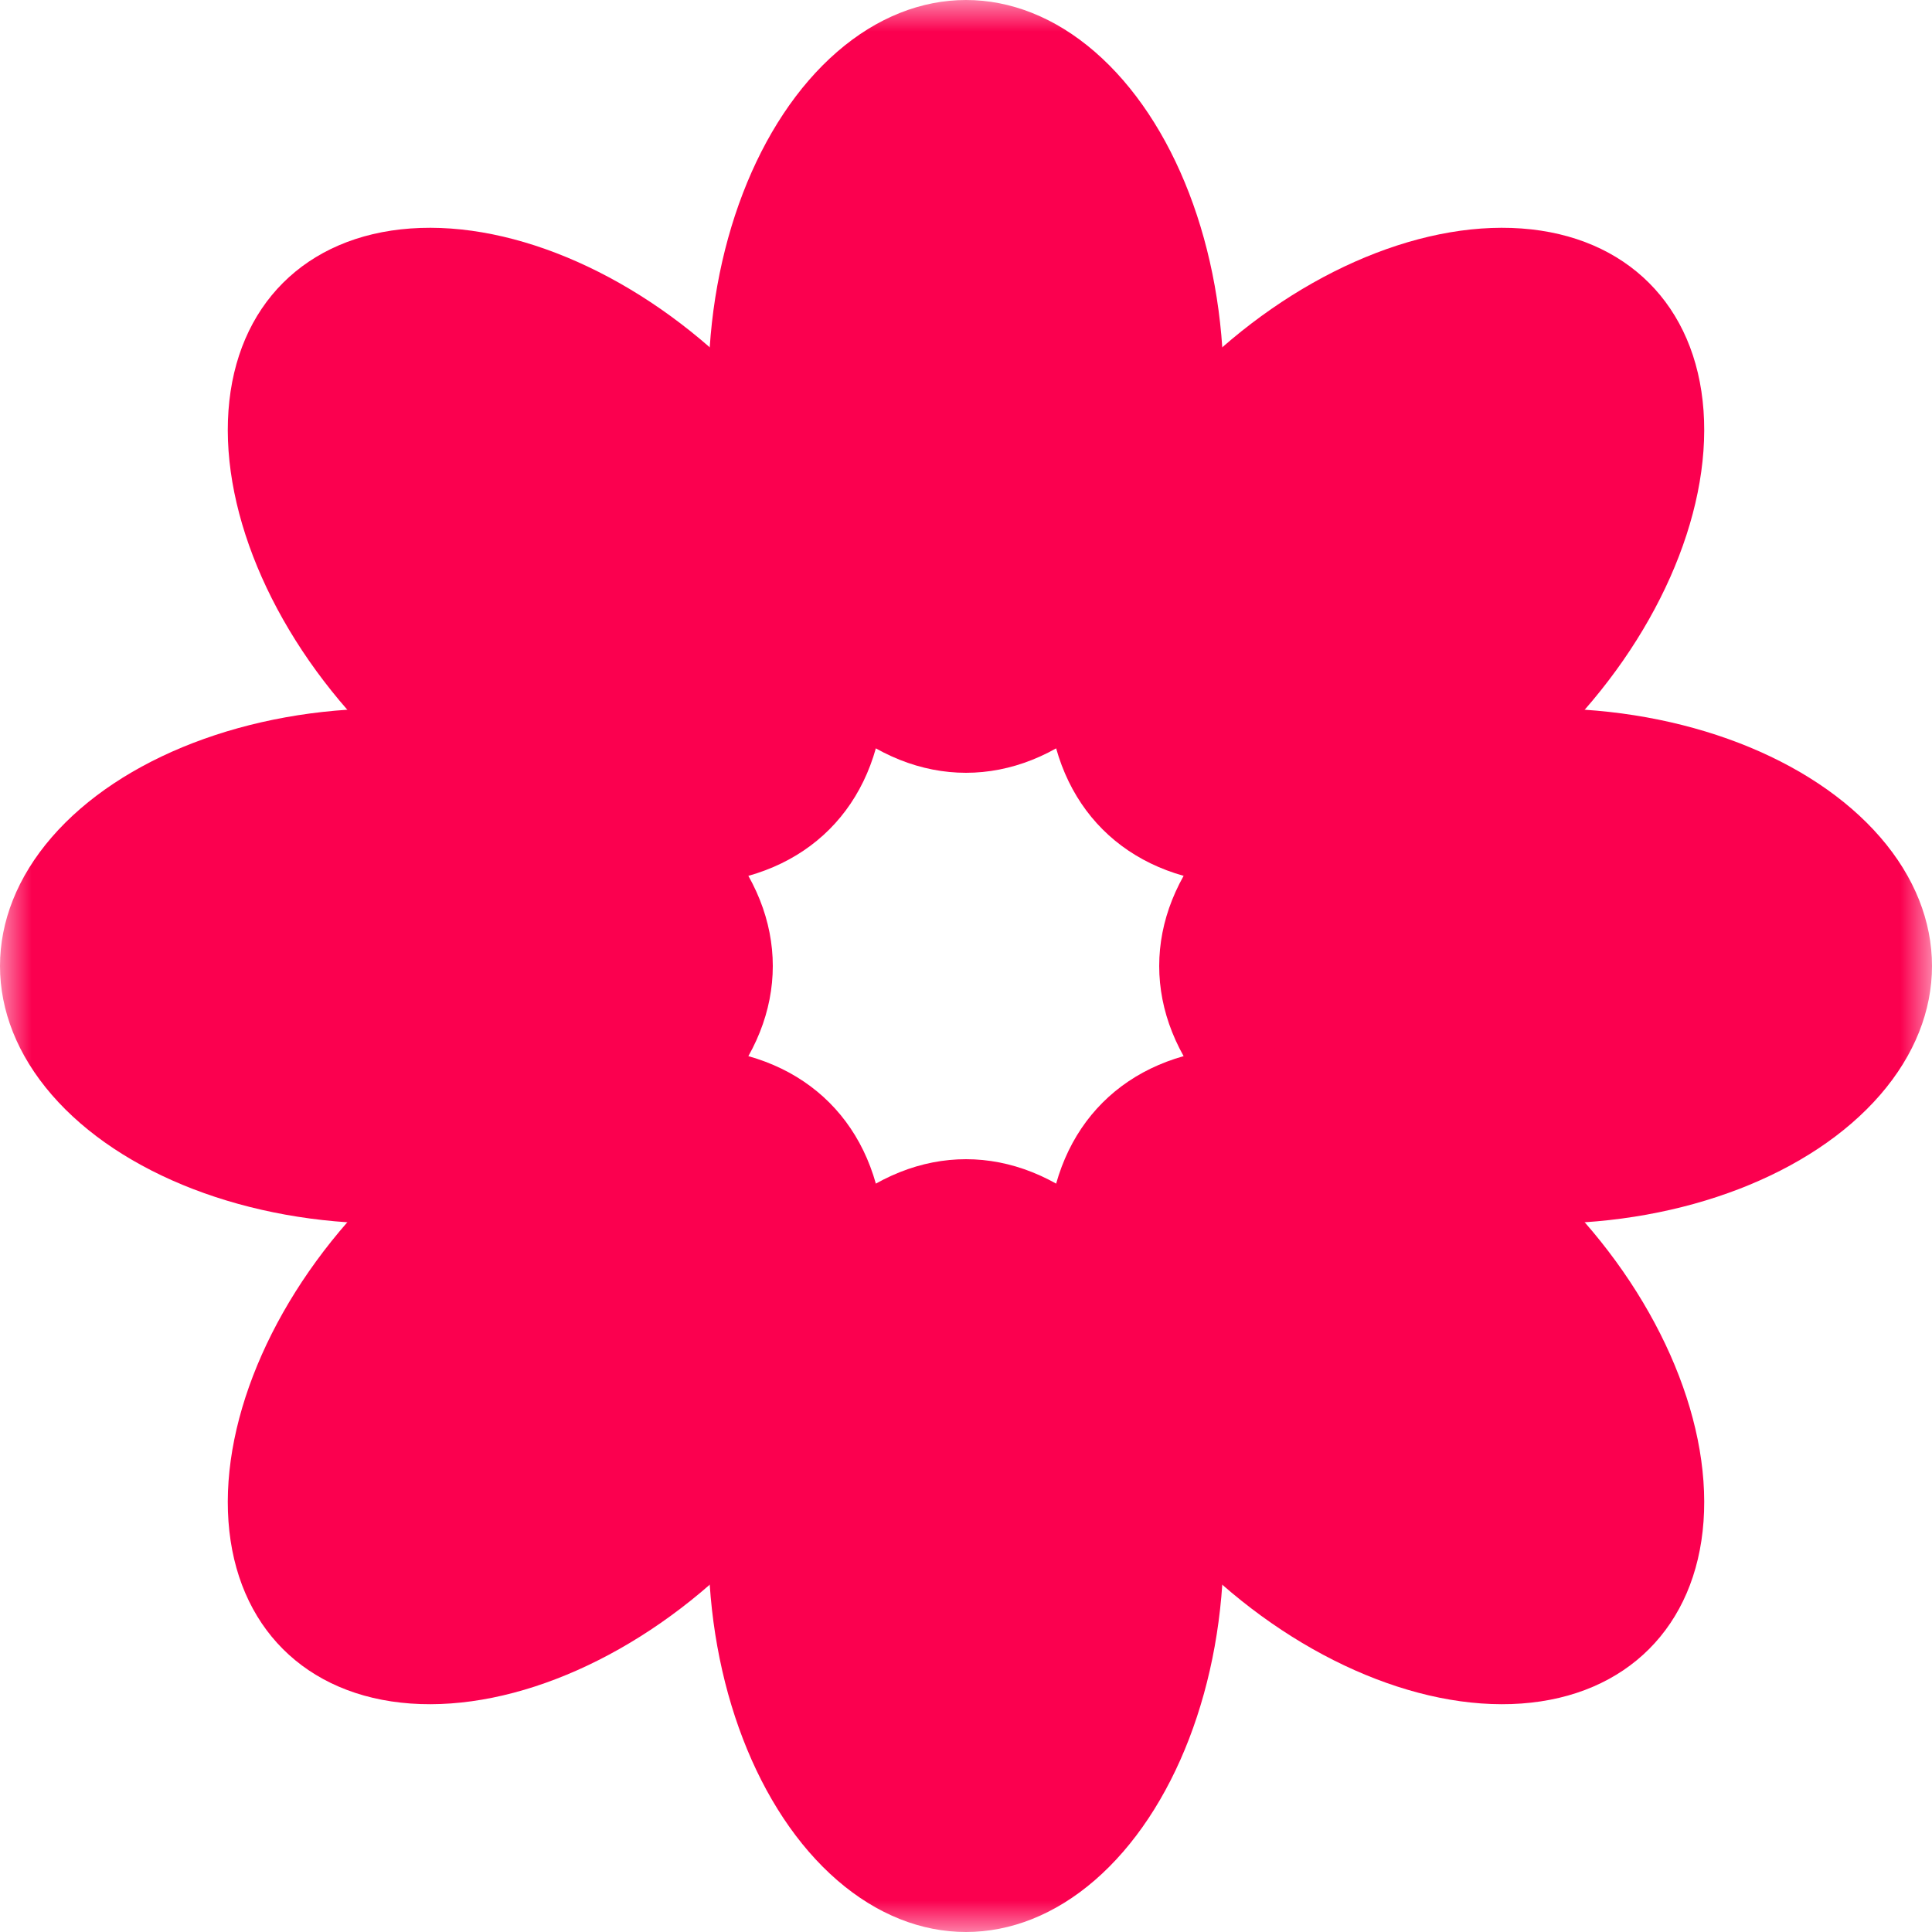 <svg id="Flowers_Logo" data-name="Flowers Logo" xmlns="http://www.w3.org/2000/svg" width="300" height="300" viewBox="0 0 30 30">
    <title>Flower BPM for Jira</title>
    <defs>
        <mask id="cutout-mask">
            <rect width="30" height="30" fill="white"></rect>
            <circle cx="15" cy="15" r="6" fill="black"></circle>
        </mask>
    </defs>
    <g fill="#fb004f" mask="url(#cutout-mask)">
        <ellipse cx="15" cy="6" rx="4" ry="6" transform="rotate(0,15,15)"></ellipse>
        <ellipse cx="15" cy="6" rx="4" ry="6" transform="rotate(45,15,15)"></ellipse>
        <ellipse cx="15" cy="6" rx="4" ry="6" transform="rotate(90,15,15)"></ellipse>
        <ellipse cx="15" cy="6" rx="4" ry="6" transform="rotate(135,15,15)"></ellipse>
        <ellipse cx="15" cy="6" rx="4" ry="6" transform="rotate(180,15,15)"></ellipse>
        <ellipse cx="15" cy="6" rx="4" ry="6" transform="rotate(225,15,15)"></ellipse>
        <ellipse cx="15" cy="6" rx="4" ry="6" transform="rotate(270,15,15)"></ellipse>
        <ellipse cx="15" cy="6" rx="4" ry="6" transform="rotate(315,15,15)"></ellipse>
    </g>
</svg>